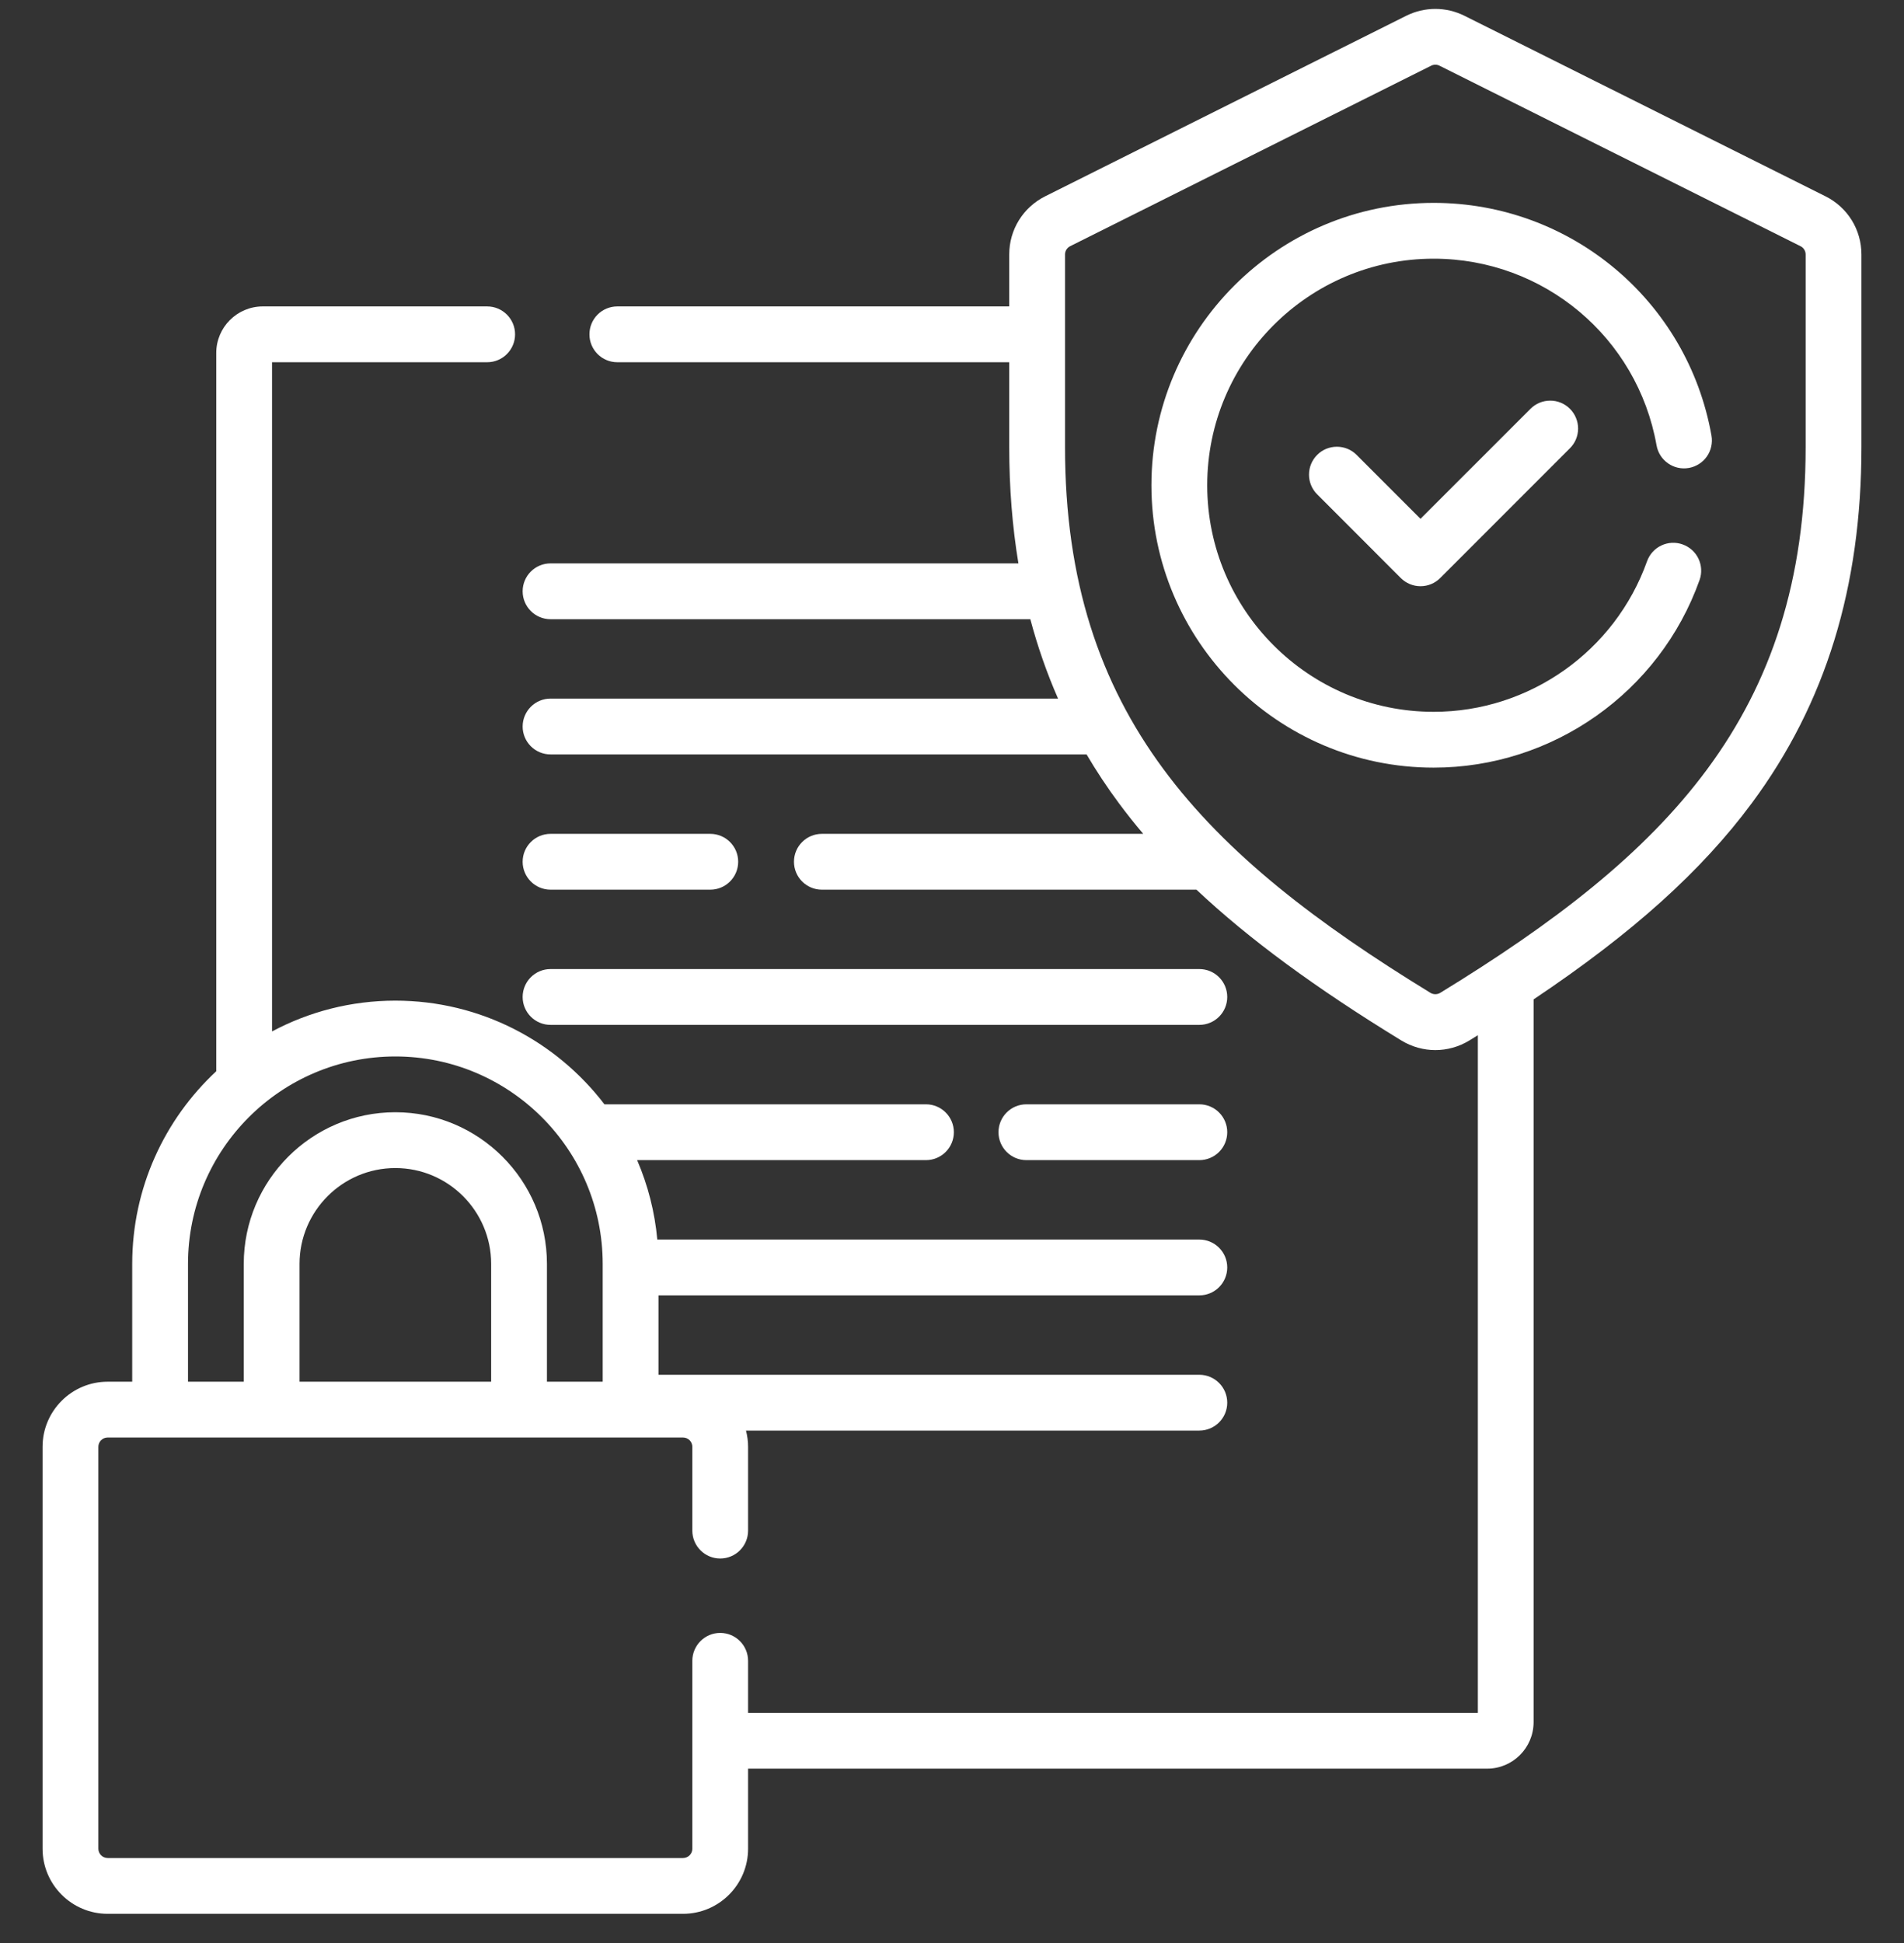 <svg xmlns="http://www.w3.org/2000/svg" width="50" height="51" viewBox="0 0 50 51" fill="none"><rect x="0" y="0" width="50" height="51" fill="#333333" stroke="none"/><g clip-path="url(#clip0_303_9)"><path d="M14.457 23.352H18.653C19.057 23.352 19.385 23.024 19.385 22.619C19.385 22.215 19.057 21.887 18.653 21.887H14.457C14.053 21.887 13.725 22.215 13.725 22.619C13.725 23.024 14.053 23.352 14.457 23.352ZM14.457 26.901H31.496C31.9 26.901 32.228 26.573 32.228 26.169C32.228 25.764 31.9 25.436 31.496 25.436H14.457C14.053 25.436 13.725 25.764 13.725 26.169C13.725 26.573 14.053 26.901 14.457 26.901ZM31.496 28.986H26.953C26.549 28.986 26.221 29.314 26.221 29.718C26.221 30.123 26.549 30.451 26.953 30.451H31.496C31.69 30.451 31.876 30.374 32.014 30.236C32.151 30.099 32.228 29.913 32.228 29.718C32.228 29.524 32.151 29.338 32.014 29.201C31.876 29.063 31.69 28.986 31.496 28.986Z" fill="white"></path><path d="M47.937 5.152L38.457 0.414C38.219 0.296 37.958 0.234 37.693 0.234C37.428 0.234 37.166 0.296 36.929 0.414L27.448 5.152H27.448C26.866 5.443 26.503 6.029 26.503 6.68V8.043H16.211C15.806 8.043 15.479 8.371 15.479 8.776C15.479 9.18 15.806 9.508 16.211 9.508H26.503V11.736C26.503 12.804 26.584 13.82 26.744 14.788H14.457C14.053 14.788 13.725 15.116 13.725 15.52C13.725 15.925 14.053 16.253 14.457 16.253H27.057C27.246 16.965 27.489 17.662 27.785 18.337H14.457C14.053 18.337 13.725 18.665 13.725 19.07C13.725 19.474 14.053 19.802 14.457 19.802H28.534C28.793 20.242 29.076 20.669 29.38 21.079C29.585 21.355 29.799 21.625 30.022 21.887H21.582C21.178 21.887 20.85 22.215 20.85 22.619C20.85 23.024 21.178 23.352 21.582 23.352H31.419C32.8 24.651 34.545 25.931 36.799 27.31C37.075 27.478 37.384 27.563 37.693 27.563C38.002 27.563 38.311 27.478 38.587 27.31C38.661 27.264 38.735 27.218 38.809 27.173V44.959H19.645V43.594C19.645 43.189 19.318 42.861 18.913 42.861C18.509 42.861 18.181 43.189 18.181 43.594V48.525C18.181 48.66 18.071 48.77 17.936 48.77H2.827C2.762 48.769 2.7 48.744 2.655 48.698C2.609 48.652 2.583 48.59 2.583 48.525V37.976C2.583 37.841 2.692 37.732 2.827 37.732H17.936C18.071 37.732 18.181 37.841 18.181 37.976V40.176C18.181 40.58 18.509 40.908 18.913 40.908C19.318 40.908 19.645 40.58 19.645 40.176V37.976C19.645 37.829 19.625 37.687 19.59 37.55H31.495C31.9 37.55 32.228 37.222 32.228 36.818C32.228 36.413 31.9 36.085 31.495 36.085H17.292V34.001H31.495C31.9 34.001 32.228 33.673 32.228 33.268C32.228 32.864 31.9 32.536 31.495 32.536H17.261C17.195 31.817 17.017 31.114 16.731 30.451H24.317C24.721 30.451 25.049 30.123 25.049 29.718C25.049 29.314 24.721 28.986 24.317 28.986H15.873C14.609 27.334 12.618 26.265 10.382 26.265C9.212 26.265 8.111 26.558 7.144 27.073V9.508H12.793C13.198 9.508 13.526 9.18 13.526 8.776C13.526 8.371 13.198 8.043 12.793 8.043H6.9C6.227 8.043 5.679 8.591 5.679 9.264V28.118C4.322 29.381 3.472 31.18 3.472 33.175V36.267H2.827C1.885 36.267 1.118 37.033 1.118 37.976V48.525C1.118 49.468 1.885 50.234 2.827 50.234H17.936C18.879 50.234 19.645 49.468 19.645 48.525V46.424H39.053C39.726 46.424 40.273 45.877 40.273 45.203V26.232C42.881 24.487 44.685 22.859 46.005 21.079C47.941 18.468 48.882 15.412 48.882 11.736V6.68C48.882 6.029 48.52 5.443 47.937 5.152ZM12.898 36.267H7.866V33.175C7.866 31.788 8.995 30.659 10.382 30.659C11.769 30.659 12.898 31.788 12.898 33.175V36.267H12.898ZM4.937 33.175C4.937 30.172 7.379 27.73 10.382 27.73C13.384 27.73 15.827 30.172 15.827 33.175V36.267H14.363V33.175C14.363 30.98 12.577 29.194 10.382 29.194C8.187 29.194 6.401 30.98 6.401 33.175V36.267H4.937V33.175ZM47.417 11.736C47.417 18.774 43.746 22.435 37.822 26.06C37.783 26.084 37.738 26.096 37.693 26.096C37.647 26.096 37.603 26.084 37.564 26.06C31.64 22.435 27.968 18.774 27.968 11.736V6.68C27.968 6.587 28.02 6.504 28.103 6.462L37.584 1.724C37.618 1.707 37.655 1.698 37.693 1.698C37.731 1.698 37.768 1.707 37.802 1.724L47.282 6.462C47.323 6.482 47.357 6.513 47.381 6.552C47.405 6.59 47.417 6.635 47.417 6.68V11.736H47.417Z" fill="white"></path><path d="M37.649 5.325C33.562 5.325 30.237 8.65 30.237 12.737C30.237 16.824 33.562 20.149 37.649 20.149C40.776 20.149 43.582 18.17 44.631 15.225C44.697 15.042 44.686 14.841 44.603 14.665C44.52 14.49 44.37 14.355 44.187 14.29C44.004 14.224 43.803 14.234 43.627 14.318C43.452 14.401 43.317 14.55 43.252 14.733C42.409 17.096 40.158 18.684 37.649 18.684C34.37 18.684 31.702 16.016 31.702 12.737C31.702 9.458 34.37 6.79 37.649 6.79C40.536 6.79 42.998 8.851 43.502 11.69C43.573 12.088 43.953 12.354 44.351 12.283C44.446 12.266 44.536 12.23 44.617 12.179C44.699 12.127 44.769 12.06 44.824 11.981C44.879 11.902 44.918 11.813 44.938 11.719C44.959 11.625 44.961 11.528 44.944 11.433C44.316 7.894 41.248 5.325 37.649 5.325Z" fill="white"></path><path d="M40.189 10.733L37.303 13.618L35.625 11.94C35.557 11.872 35.477 11.818 35.388 11.781C35.299 11.745 35.204 11.726 35.107 11.726C35.011 11.726 34.916 11.745 34.827 11.781C34.738 11.818 34.657 11.872 34.59 11.94C34.452 12.078 34.375 12.264 34.375 12.458C34.375 12.652 34.452 12.839 34.59 12.976L36.785 15.172C36.853 15.24 36.934 15.294 37.023 15.331C37.112 15.368 37.207 15.387 37.303 15.387C37.4 15.387 37.495 15.368 37.584 15.331C37.673 15.294 37.753 15.24 37.821 15.172L41.225 11.768C41.294 11.7 41.348 11.62 41.385 11.531C41.422 11.442 41.442 11.346 41.442 11.25C41.442 11.153 41.423 11.058 41.386 10.969C41.349 10.879 41.295 10.798 41.227 10.73C41.159 10.662 41.078 10.608 40.989 10.571C40.9 10.534 40.804 10.515 40.708 10.516C40.611 10.516 40.516 10.535 40.427 10.572C40.338 10.61 40.257 10.664 40.189 10.733Z" fill="white"></path></g><defs><clipPath id="clip0_303_9"><rect width="50" height="50" fill="white" transform="translate(0 0.234)"></rect></clipPath></defs></svg>